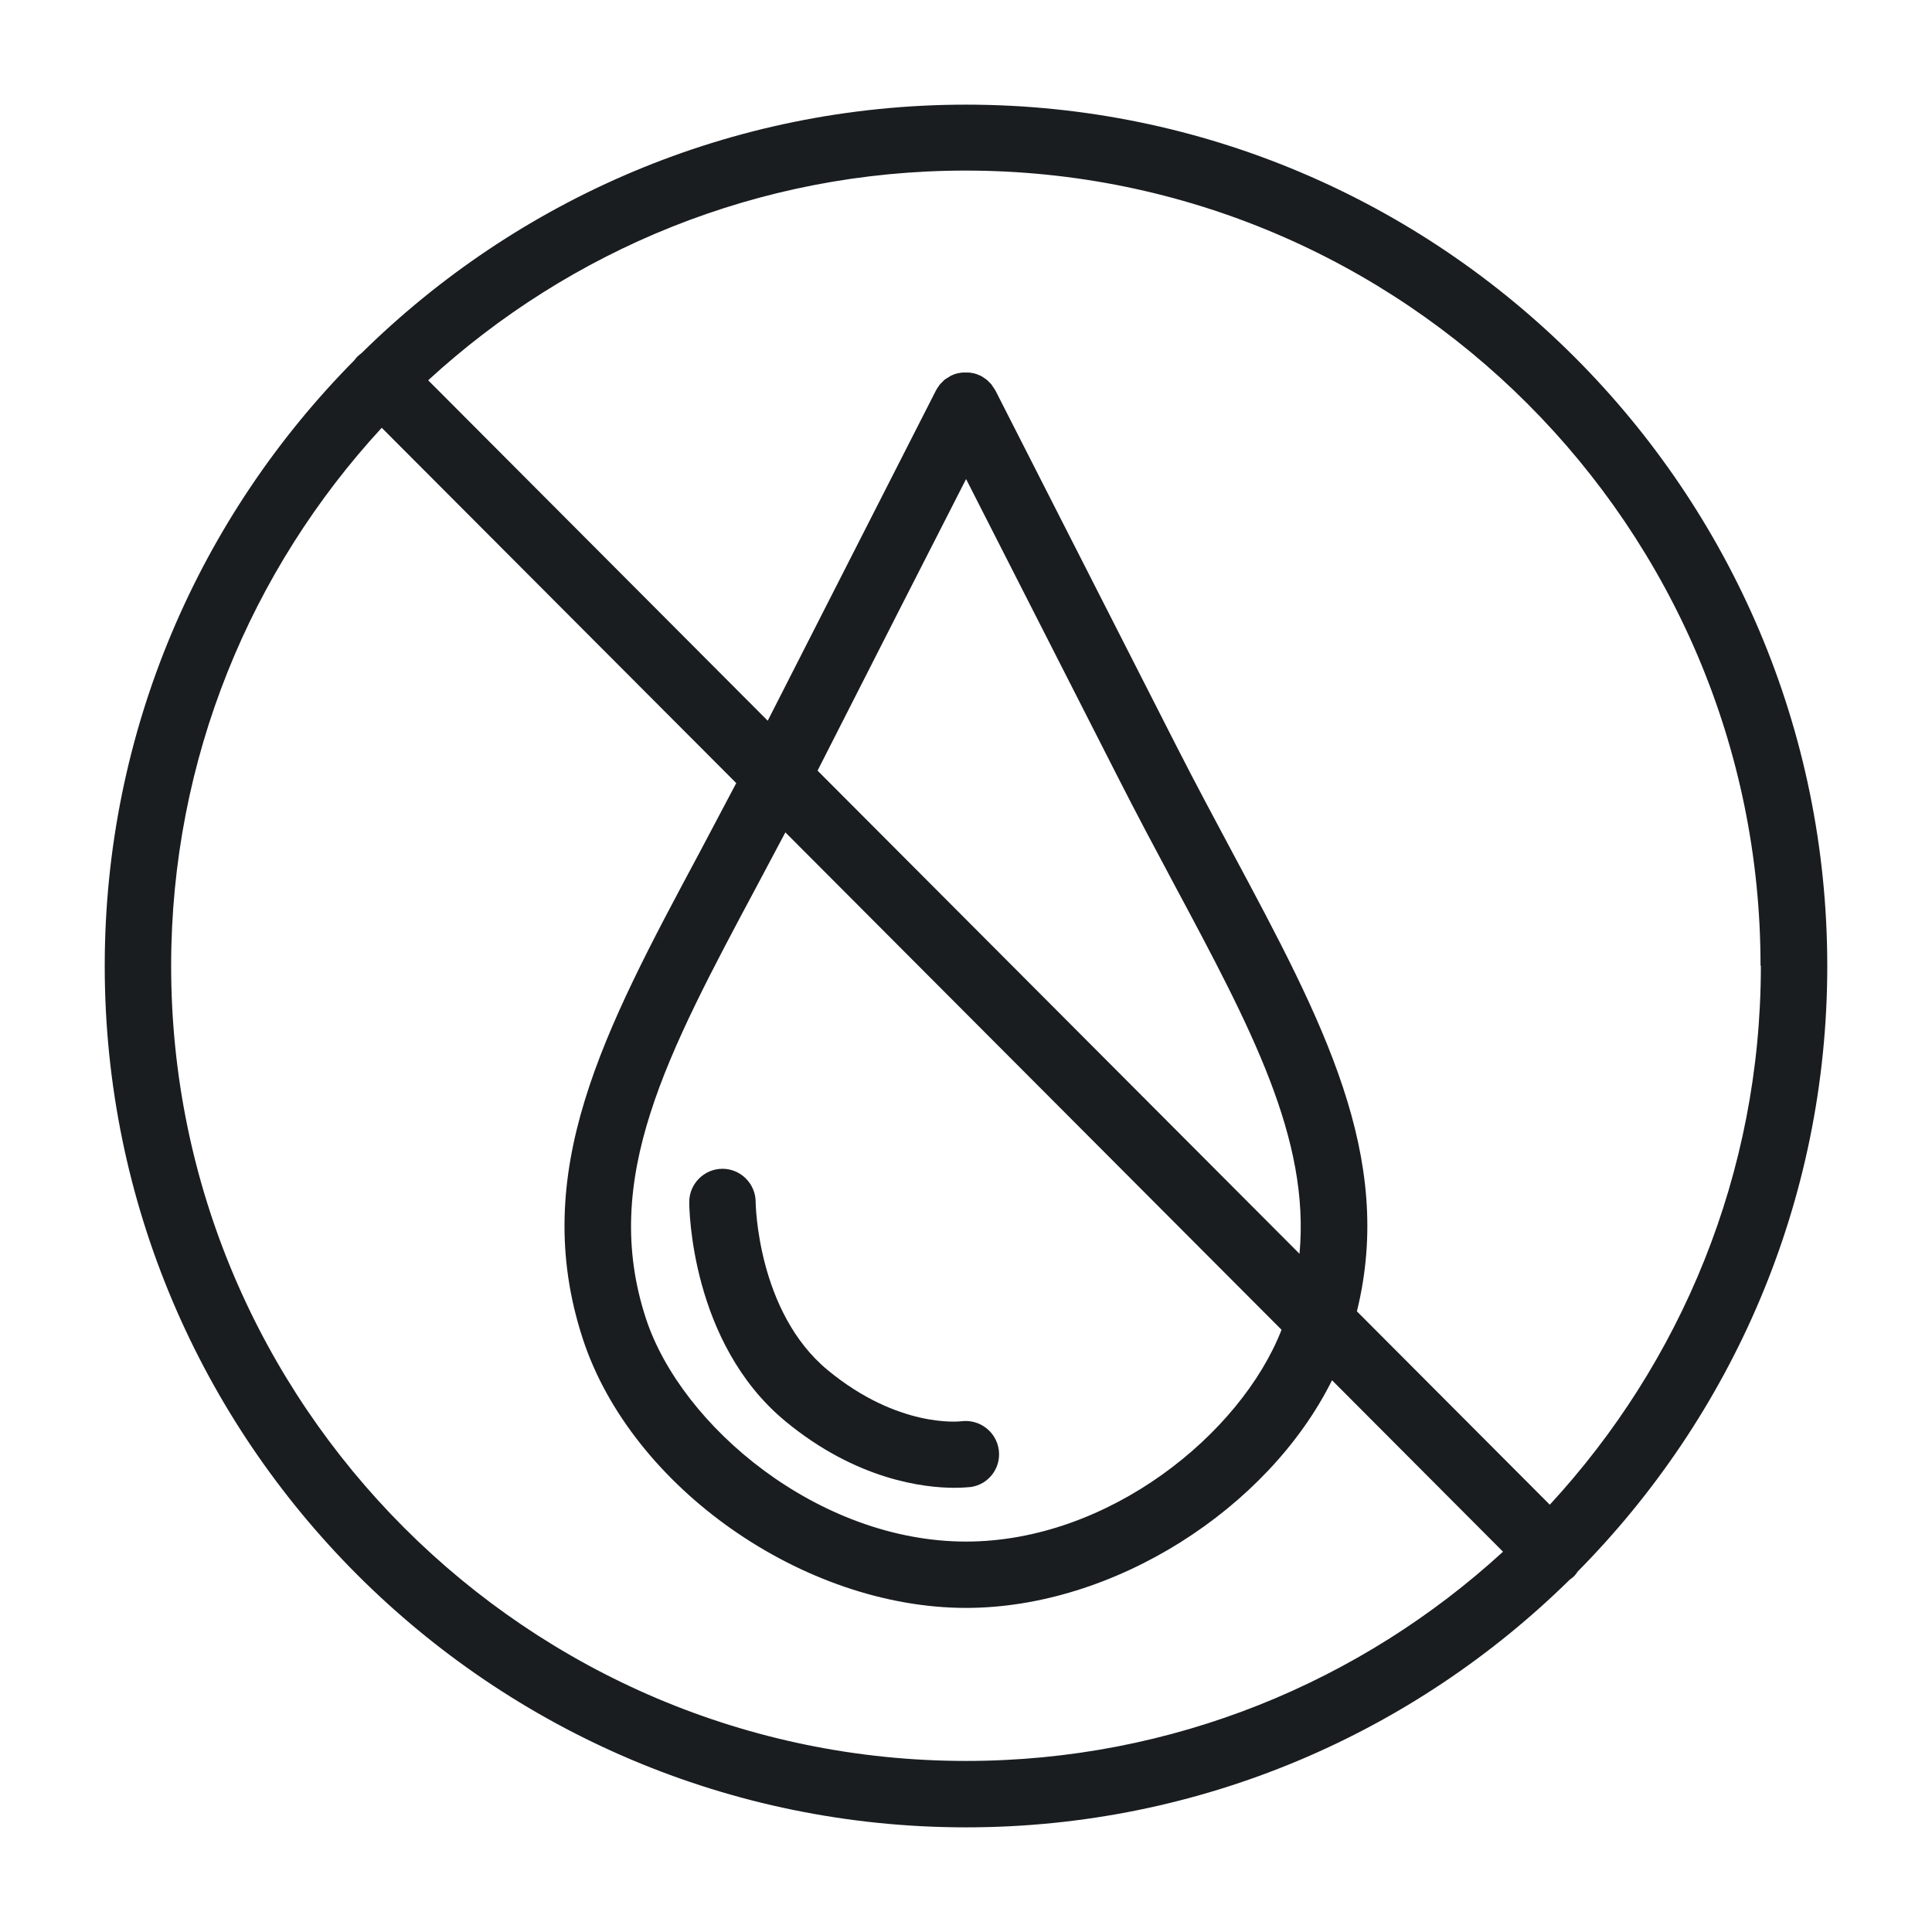 <svg width="24" height="24" viewBox="0 0 24 24" fill="none" xmlns="http://www.w3.org/2000/svg">
<path d="M11.945 17.655C11.914 17.659 11.156 17.742 10.282 17.02C9.407 16.297 9.387 14.95 9.387 14.932C9.387 14.705 9.201 14.519 8.975 14.519C8.748 14.519 8.562 14.705 8.562 14.932C8.562 15.002 8.577 16.68 9.756 17.655C10.642 18.387 11.482 18.482 11.857 18.482C11.976 18.482 12.048 18.472 12.061 18.472C12.284 18.439 12.438 18.233 12.407 18.01C12.376 17.785 12.17 17.628 11.945 17.655Z" fill="#191D20"/>
<path d="M19.59 19.531C21.509 17.595 22.699 14.934 22.699 12C22.699 6.1 17.899 1.3 12.001 1.3C9.078 1.3 6.426 2.479 4.492 4.386C4.474 4.399 4.457 4.413 4.441 4.428C4.426 4.442 4.414 4.461 4.4 4.477C2.486 6.411 1.301 9.068 1.301 12C1.301 17.901 6.101 22.7 12.001 22.7C14.92 22.7 17.57 21.523 19.501 19.622C19.52 19.61 19.538 19.595 19.555 19.579C19.569 19.564 19.582 19.548 19.592 19.533L19.59 19.531ZM21.874 12C21.874 14.581 20.878 16.931 19.252 18.692L16.856 16.29C17.33 14.367 16.434 12.689 15.312 10.594C15.085 10.169 14.848 9.728 14.611 9.262C13.502 7.083 12.366 4.852 12.366 4.852C12.366 4.852 12.364 4.848 12.362 4.846C12.354 4.832 12.345 4.819 12.335 4.805C12.329 4.795 12.323 4.786 12.316 4.776C12.308 4.766 12.298 4.757 12.288 4.747C12.277 4.737 12.269 4.727 12.259 4.718C12.251 4.712 12.24 4.706 12.232 4.7C12.22 4.691 12.205 4.681 12.191 4.673C12.191 4.673 12.187 4.671 12.184 4.669C12.176 4.665 12.168 4.663 12.158 4.658C12.143 4.652 12.129 4.646 12.114 4.642C12.102 4.638 12.09 4.636 12.077 4.634C12.063 4.632 12.05 4.628 12.036 4.628C12.024 4.628 12.009 4.628 11.997 4.628C11.982 4.628 11.97 4.628 11.956 4.628C11.943 4.628 11.929 4.632 11.916 4.634C11.904 4.636 11.89 4.638 11.877 4.642C11.863 4.646 11.848 4.652 11.834 4.658C11.826 4.663 11.818 4.665 11.809 4.669C11.809 4.669 11.805 4.671 11.803 4.673C11.789 4.681 11.774 4.691 11.76 4.7C11.752 4.706 11.743 4.71 11.735 4.716C11.725 4.724 11.714 4.737 11.704 4.747C11.696 4.755 11.686 4.764 11.677 4.774C11.669 4.782 11.665 4.793 11.657 4.803C11.649 4.815 11.638 4.828 11.632 4.842C11.632 4.842 11.63 4.846 11.628 4.848C11.628 4.848 10.595 6.875 9.537 8.953L5.319 4.724C7.078 3.108 9.422 2.119 11.995 2.119C17.44 2.119 21.87 6.549 21.87 11.994L21.874 12ZM12.001 19.15C10.166 19.15 8.463 17.717 8.024 16.379C7.455 14.643 8.278 13.109 9.414 10.984C9.527 10.773 9.64 10.559 9.756 10.34L15.92 16.519C15.413 17.816 13.77 19.15 11.999 19.15H12.001ZM10.156 9.573C10.865 8.178 11.582 6.77 12.001 5.951C12.426 6.784 13.158 8.221 13.879 9.639C14.12 10.114 14.357 10.557 14.586 10.986C15.545 12.777 16.275 14.148 16.143 15.575L10.156 9.573ZM2.126 12C2.126 9.423 3.119 7.075 4.742 5.314L9.146 9.728C8.991 10.023 8.836 10.314 8.688 10.594C7.5 12.812 6.562 14.563 7.241 16.635C7.845 18.476 9.979 19.974 12.001 19.974C13.832 19.974 15.751 18.746 16.547 17.146L18.671 19.276C16.912 20.888 14.57 21.875 12.001 21.875C6.556 21.875 2.126 17.445 2.126 12Z" fill="#191D20"/>
</svg>
